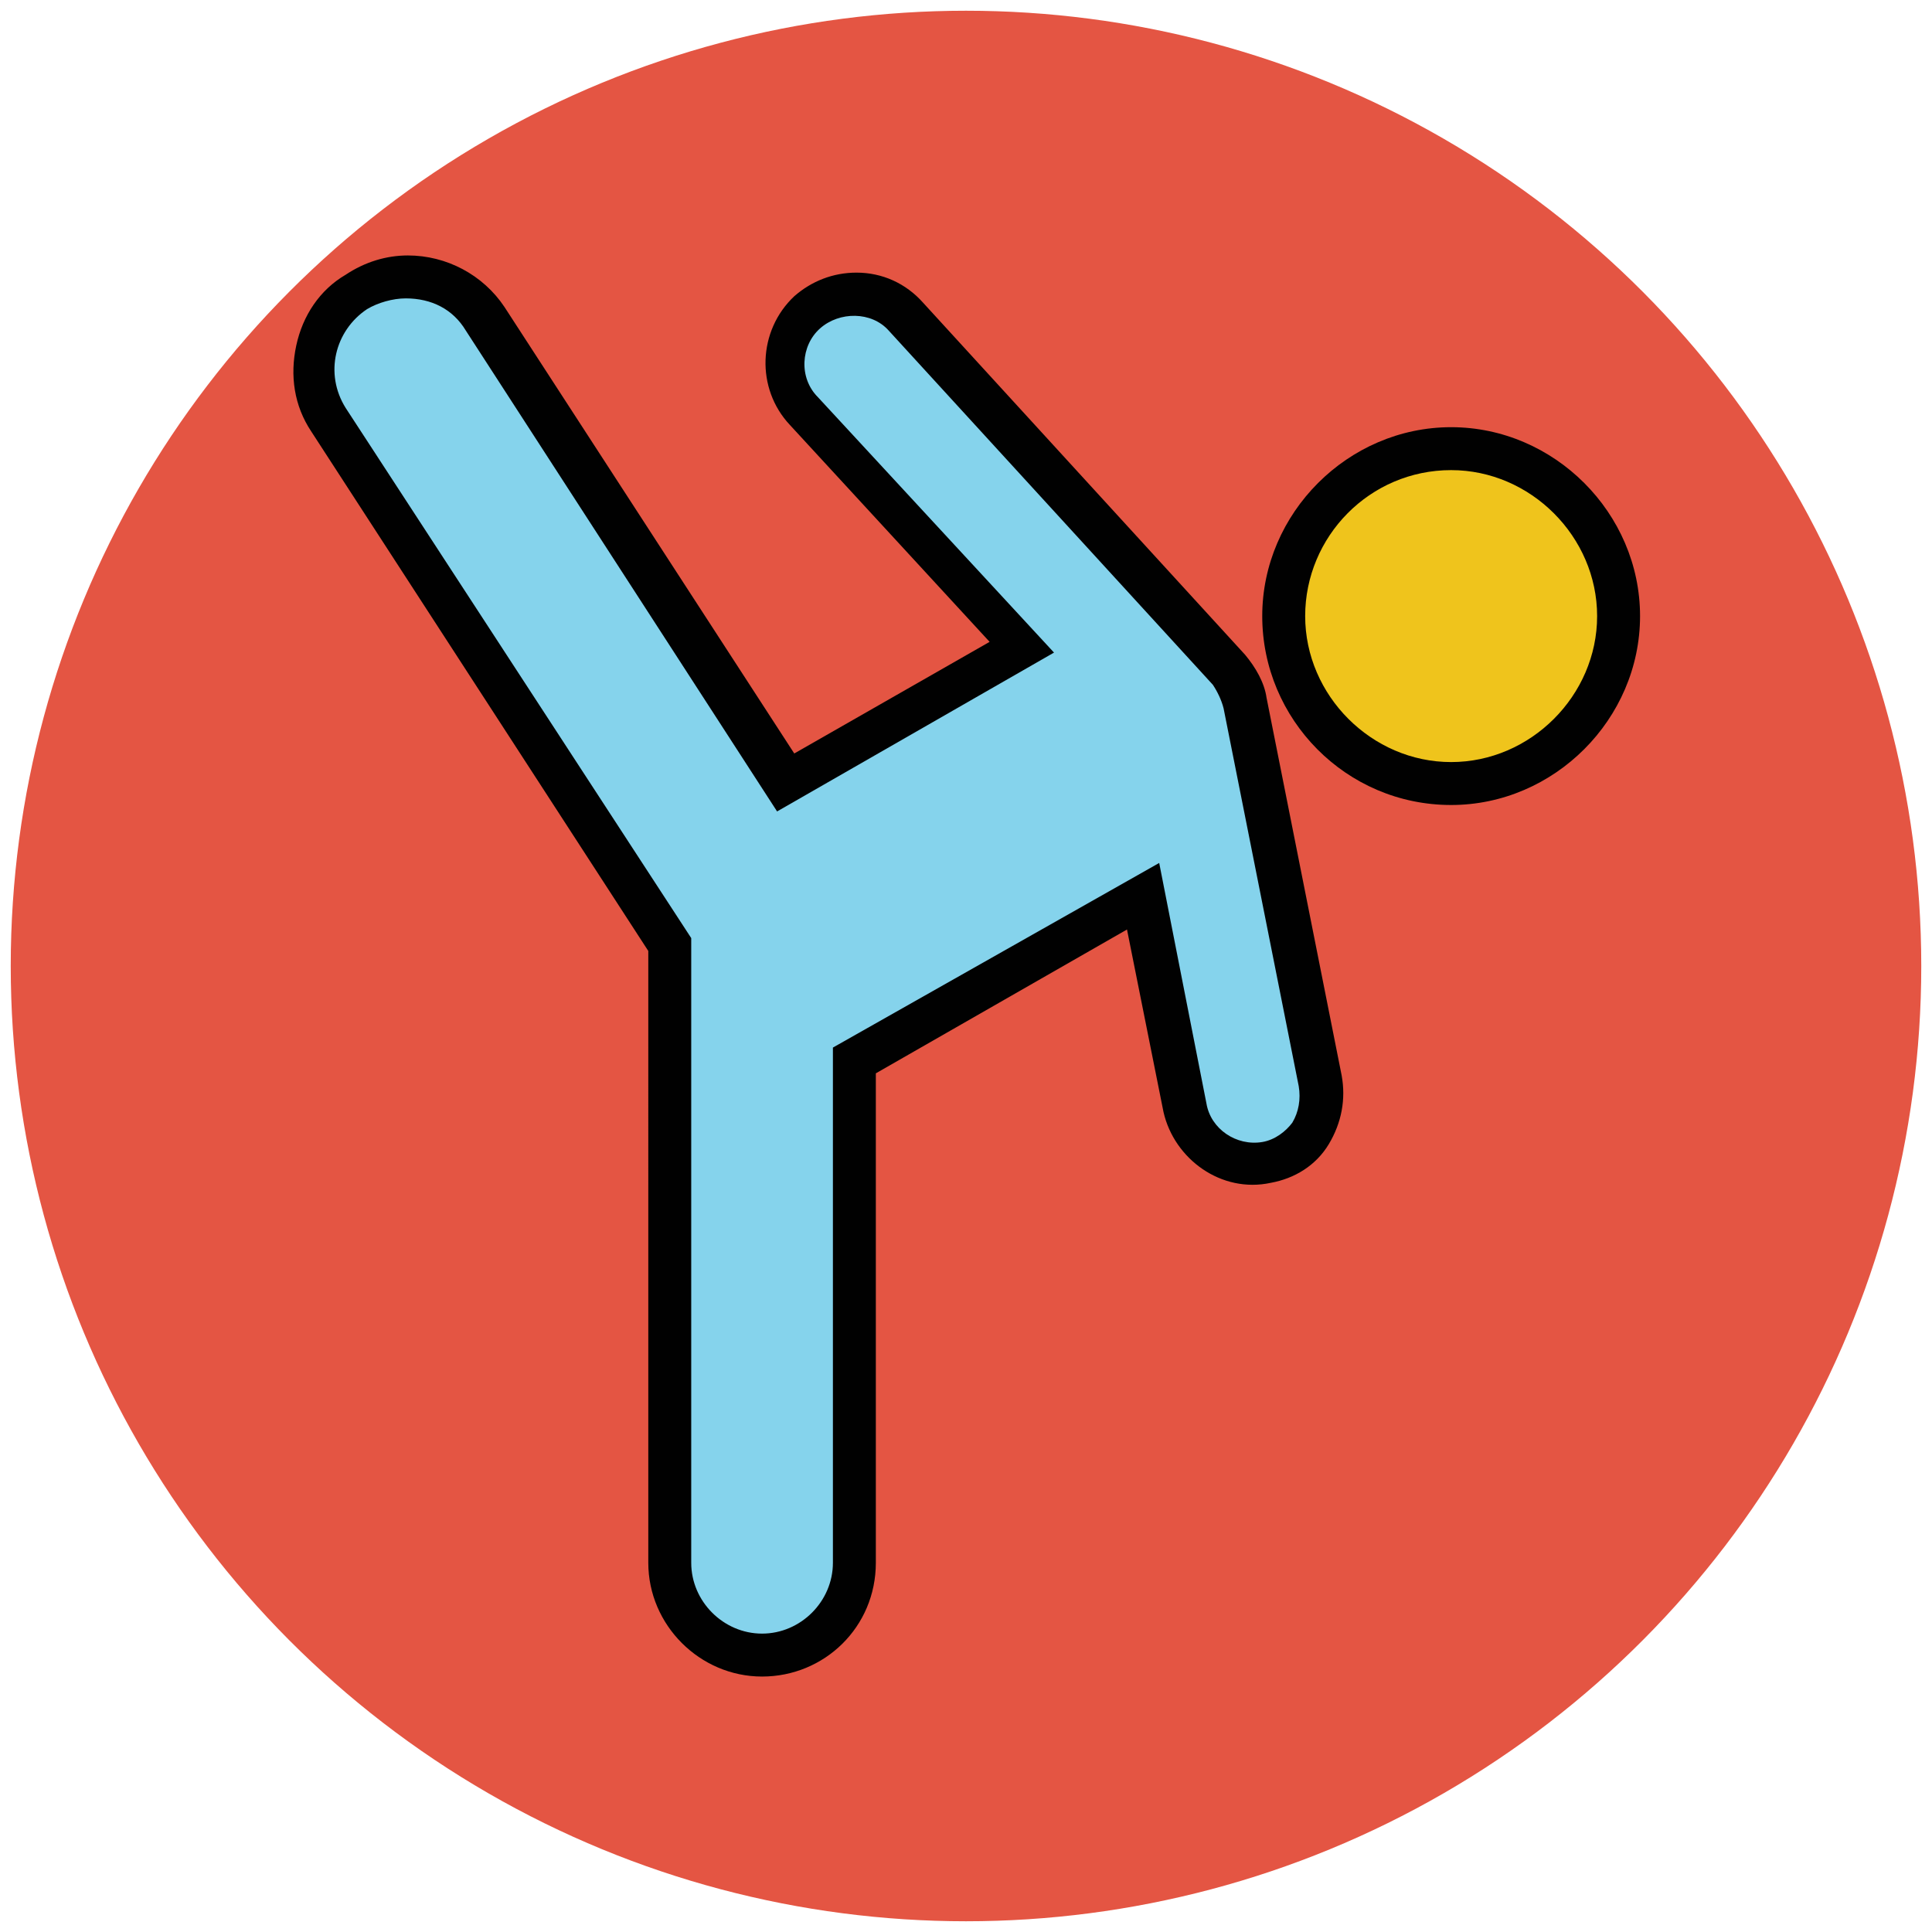 <?xml version="1.0" encoding="utf-8"?>
<!-- Generator: Adobe Illustrator 18.0.0, SVG Export Plug-In . SVG Version: 6.00 Build 0)  -->
<!DOCTYPE svg PUBLIC "-//W3C//DTD SVG 1.1//EN" "http://www.w3.org/Graphics/SVG/1.1/DTD/svg11.dtd">
<svg version="1.1" id="Layer_1" xmlns="http://www.w3.org/2000/svg" xmlns:xlink="http://www.w3.org/1999/xlink" x="0px" y="0px"
	 viewBox="0 0 90 90" enable-background="new 0 0 90 90" xml:space="preserve">
<g>
	<circle fill="#E45543" cx="45" cy="45" r="44.5"/>
</g>
<g>
	<g>
		<path fill="#85D3EC" d="M58.1,32.7c-0.1-0.6-0.4-1.1-0.8-1.6L42.1,14.7c-1.2-1.3-3.3-1.4-4.6-0.2c-1.3,1.2-1.4,3.3-0.2,4.6
			l10.2,11l-11,6.3l-14-21.6c-1.3-2-4-2.6-6-1.3c-2,1.3-2.6,4-1.3,6L31.2,44v28.8c0,2.4,1.9,4.3,4.3,4.3s4.3-1.9,4.3-4.3V49.4
			l13.5-7.7l2,9.9c0.3,1.5,1.7,2.6,3.2,2.6c0.2,0,0.4,0,0.6-0.1c1.8-0.3,2.9-2.1,2.5-3.8L58.1,32.7z"/>
		<path fill="#010101" d="M35.5,78.1c-2.9,0-5.3-2.4-5.3-5.3V44.3L14.5,20.1c-0.8-1.2-1-2.6-0.7-4c0.3-1.4,1.1-2.6,2.3-3.3
			c0.9-0.6,1.9-0.9,2.9-0.9c1.8,0,3.5,0.9,4.5,2.4l13.5,20.8l9.1-5.2l-9.3-10.1c-1.6-1.7-1.5-4.4,0.2-6c0.8-0.7,1.8-1.1,2.9-1.1
			c1.2,0,2.3,0.5,3.1,1.4L58,30.5c0.5,0.6,0.9,1.3,1,2l3.5,17.6c0.2,1.1,0,2.2-0.6,3.2s-1.6,1.6-2.7,1.8c-2.3,0.5-4.5-1.1-5-3.3
			l-1.7-8.5L40.8,50v22.8C40.8,75.8,38.4,78.1,35.5,78.1z M18.9,13.9c-0.6,0-1.3,0.2-1.8,0.5c-1.5,1-2,3-1,4.6l16.1,24.7v29.1
			c0,1.8,1.5,3.3,3.3,3.3s3.3-1.5,3.3-3.3v-24L54,40.2l2.2,11.2c0.2,1.2,1.4,2,2.6,1.8c0.6-0.1,1.1-0.5,1.4-0.9
			c0.3-0.5,0.4-1.1,0.3-1.7l-3.5-17.6c-0.1-0.4-0.3-0.8-0.5-1.1L41.4,15.4c-0.8-0.9-2.3-0.9-3.2-0.1c-0.9,0.8-1,2.3-0.1,3.2l11,11.9
			l-12.9,7.4L21.7,15.4C21.1,14.4,20.1,13.9,18.9,13.9z"/>
	</g>
	<g>
		<path fill="#EFC41C" d="M67.6,20.9c-4.3,0-7.8,3.5-7.8,7.8c0,4.3,3.5,7.8,7.8,7.8c4.3,0,7.8-3.5,7.8-7.8
			C75.4,24.4,71.9,20.9,67.6,20.9z"/>
		<path fill="#010101" d="M67.6,37.5c-4.9,0-8.8-4-8.8-8.8s4-8.8,8.8-8.8s8.8,4,8.8,8.8S72.4,37.5,67.6,37.5z M67.6,21.9
			c-3.8,0-6.8,3.1-6.8,6.8s3.1,6.8,6.8,6.8s6.8-3.1,6.8-6.8S71.3,21.9,67.6,21.9z"/>
	</g>
</g>
</svg>
